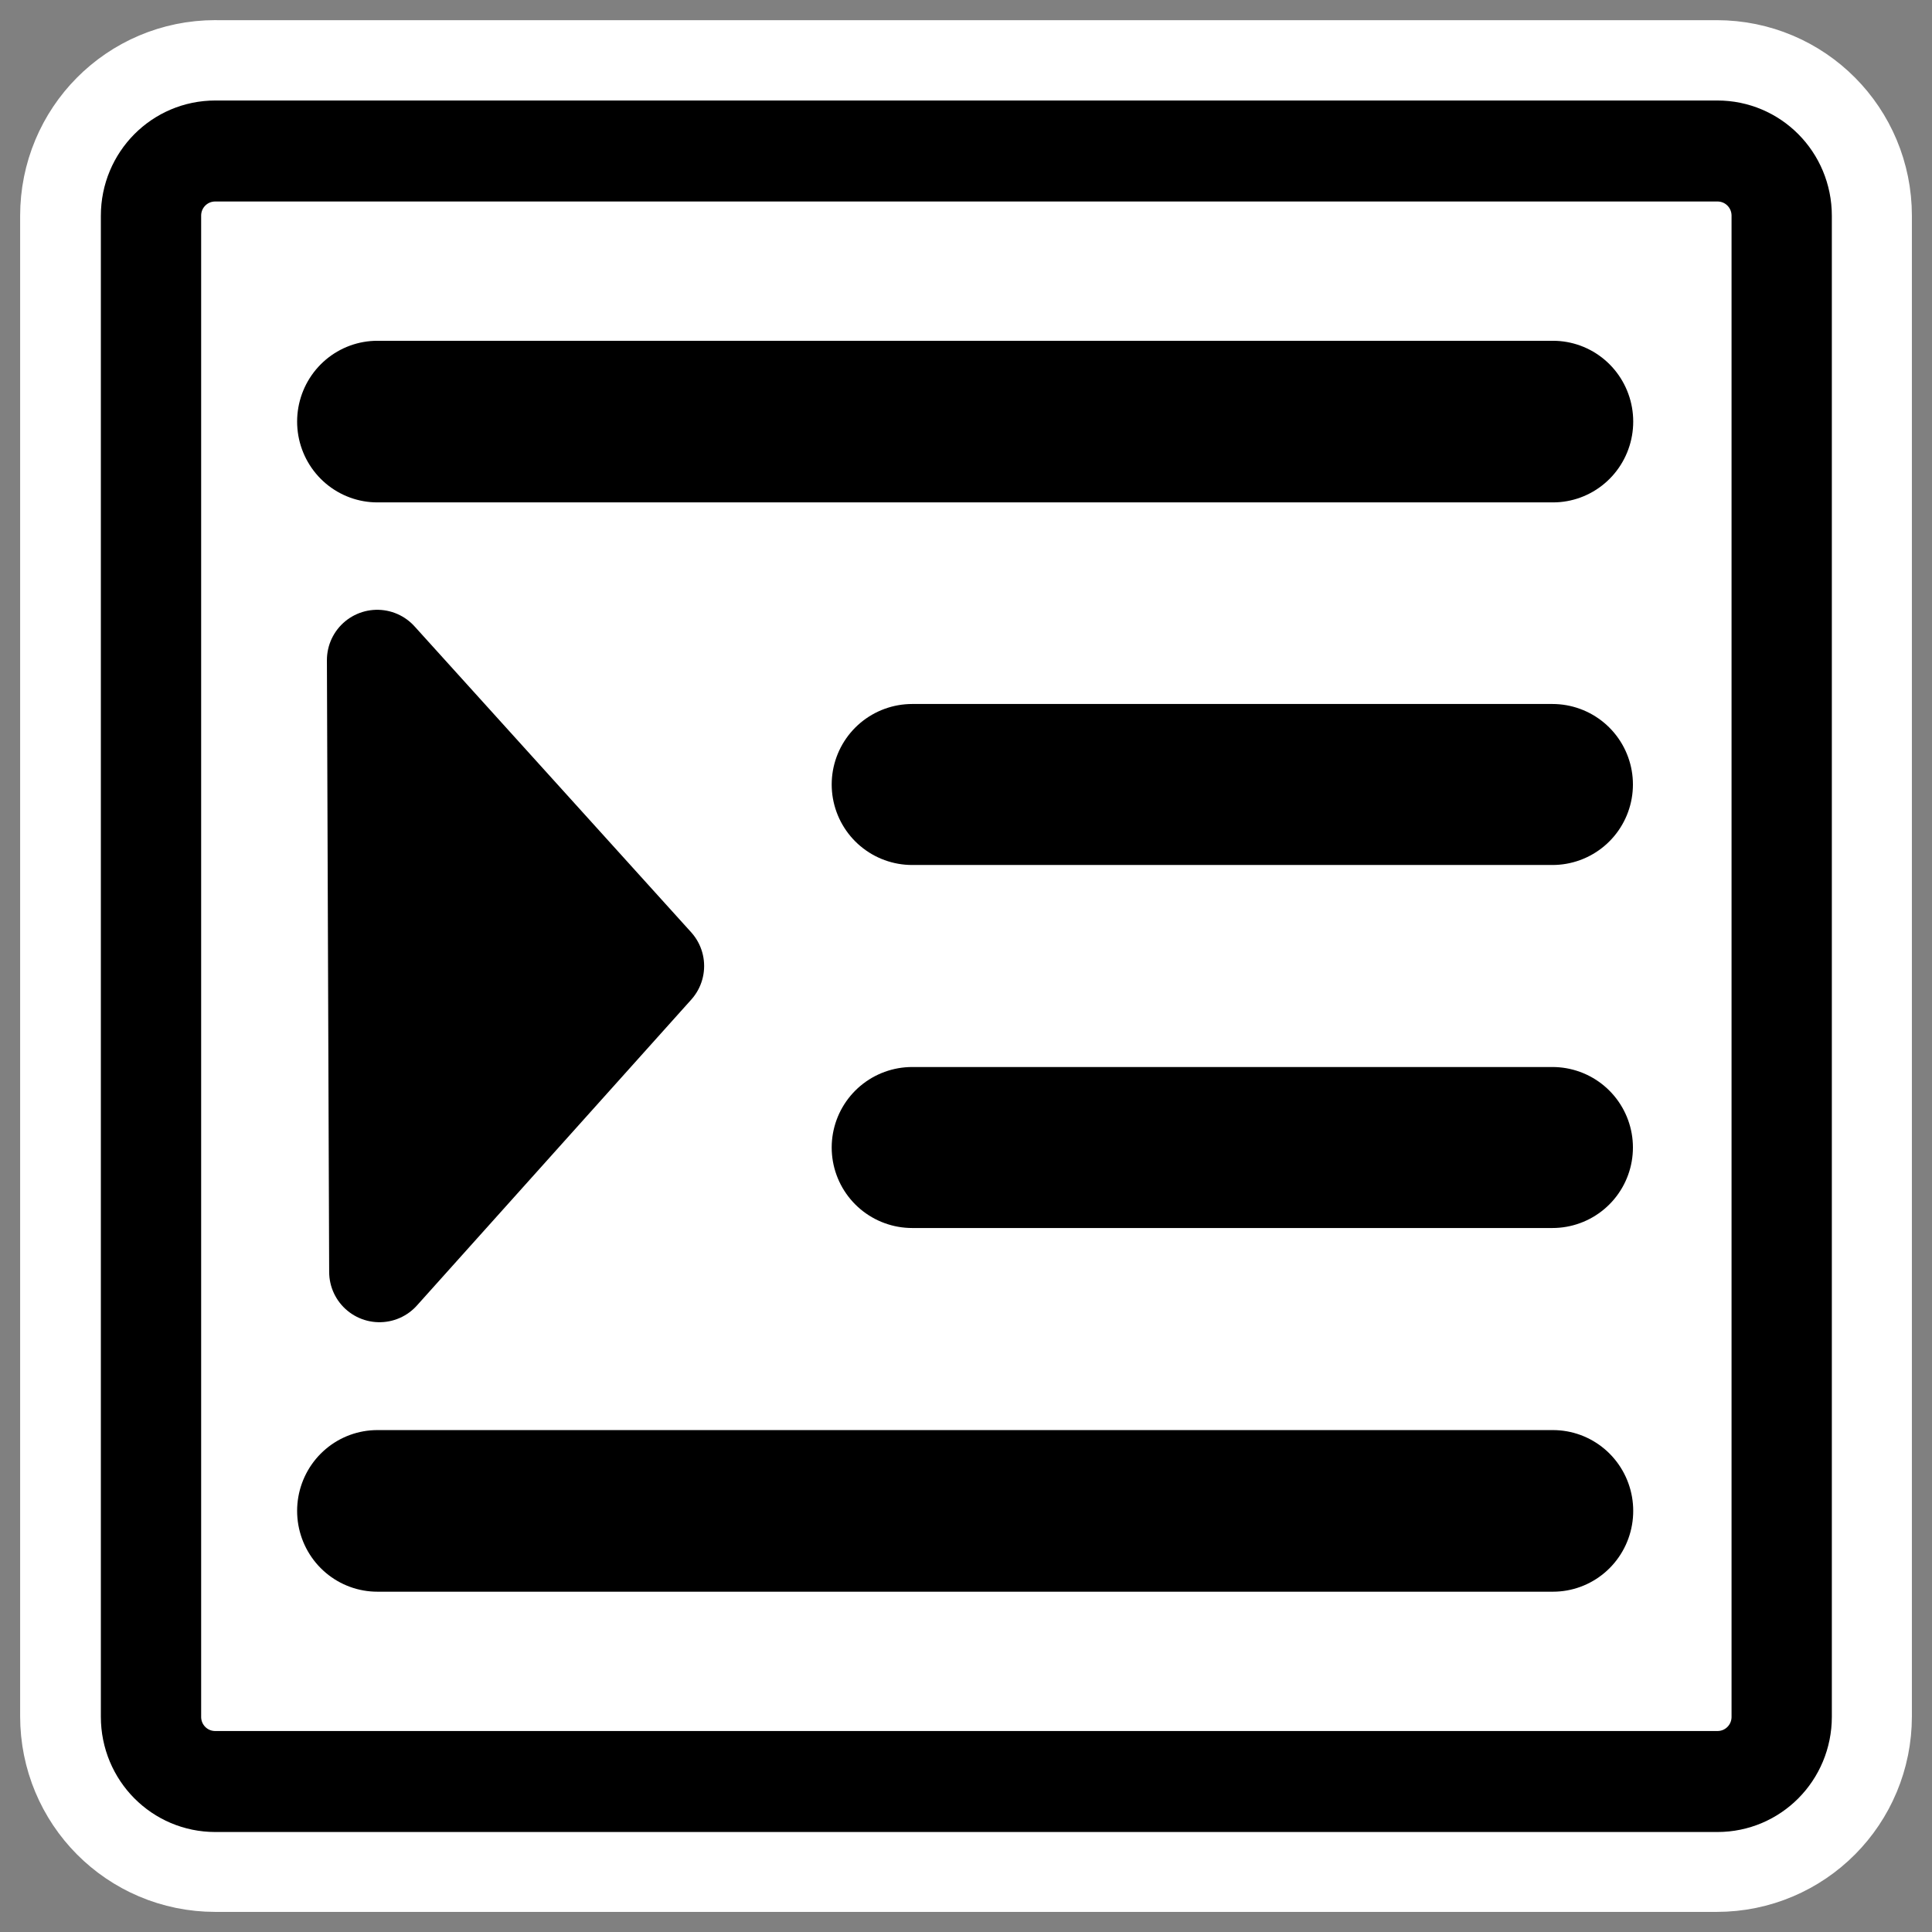 <?xml version="1.0" encoding="UTF-8" standalone="no"?>
<svg
    xmlns:inkscape="http://www.inkscape.org/namespaces/inkscape"
    xmlns:rdf="http://www.w3.org/1999/02/22-rdf-syntax-ns#"
    xmlns="http://www.w3.org/2000/svg"
    xmlns:xlink="http://www.w3.org/1999/xlink"
    xmlns:ns1="http://sozi.baierouge.fr"
    xmlns:cc="http://web.resource.org/cc/"
    xmlns:sodipodi="http://sodipodi.sourceforge.net/DTD/sodipodi-0.dtd"
    xmlns:dc="http://purl.org/dc/elements/1.1/"
    id="svg1"
    sodipodi:docname="format_increaseindent.svg"
    viewBox="0 0 60 60"
    sodipodi:version="0.32"
    _SVGFile__filename="oldscale/actions/format_decreaseindent.svg"
    version="1.0"
    y="0"
    x="0"
    inkscape:version="0.40"
    sodipodi:docbase="/home/danny/work/flat/SVG/mono/scalable/actions"
  >
  <rect x="0" y="0" width="60" height="60" fill="#808080" stroke="none"/>
  <sodipodi:namedview
      id="base"
      bordercolor="#666666"
      inkscape:pageshadow="2"
      inkscape:window-y="0"
      pagecolor="#ffffff"
      inkscape:window-height="698"
      inkscape:zoom="6.6724107"
      inkscape:window-x="0"
      borderopacity="1.0"
      inkscape:current-layer="svg1"
      inkscape:cx="42.570279"
      inkscape:cy="14.052324"
      inkscape:window-width="1024"
      inkscape:pageopacity="0.0"
  />
  <path
      id="path1119"
      style="stroke-linejoin:round;stroke:#ffffff;stroke-width:8.125;fill:none"
      d="m6.683 4.688c-1.105 0-1.995 0.896-1.995 2.01v46.606c0 1.113 0.89 2.009 1.995 2.009h46.634c1.106 0 1.996-0.896 1.996-2.009v-46.606c0-1.113-0.89-2.009-1.996-2.009h-46.634z"
  />
  <rect
      id="rect812"
      style="fill-rule:evenodd;stroke-width:3.125;fill:#ffffff"
      rx="2"
      transform="matrix(.998 0 0 1.005 .02 -.453)"
      height="50.385"
      width="50.745"
      y="5.117"
      x="4.679"
  />
  <path
      id="rect840"
      style="stroke-linejoin:round;stroke:#000000;stroke-width:3.121;fill:none"
      transform="matrix(.998 0 0 1.005 .02 -.453)"
      d="m6.679 5.117c-1.108 0-2 0.892-2 2v46.384c0 1.109 0.892 2.001 2 2.001h46.744c1.108 0 2-0.892 2-2v-46.384c0-1.109-0.892-2.001-2-2.001h-46.744z"
  />
  <path
      id="path1114"
      style="stroke-linejoin:round;stroke:#ffffff;stroke-linecap:round;stroke-dasharray:2.497 2.497;stroke-width:2.497;fill:none"
      transform="matrix(.998 0 0 1.005 75.02 -.453)"
      d="m27.129 7.829v45.786"
  />
  <path
      id="path842"
      style="stroke-linejoin:round;stroke:#000000;stroke-linecap:round;stroke-width:4.994;fill:none"
      transform="matrix(.998 0 0 1.005 .349 -.535)"
      d="m11.393 13.56h36.583"
  />
  <path
      id="path848"
      sodipodi:nodetypes="cc"
      style="stroke-linejoin:round;stroke:#000000;stroke-linecap:round;stroke-width:5;fill:none"
      d="m28.329 24.363h19.883"
  />
  <path
      id="path853"
      style="stroke-linejoin:round;stroke:#000000;stroke-linecap:round;stroke-width:4.994;fill:none"
      transform="matrix(.998 0 0 1.005 .349 -.535)"
      d="m11.393 47.221h36.583"
  />
  <path
      id="path878"
      sodipodi:nodetypes="cccc"
      style="stroke-linejoin:round;fill-rule:evenodd;stroke:#000000;stroke-linecap:round;stroke-width:3.125;fill:#000000"
      d="m11.785 39.5l8.52-9.5-8.59-9.5 0.07 19z"
  />
  <path
      id="path1735"
      sodipodi:nodetypes="cc"
      style="stroke-linejoin:round;stroke:#000000;stroke-linecap:round;stroke-width:5;fill:none"
      d="m28.329 35.637h19.883"
  />
</svg
>
